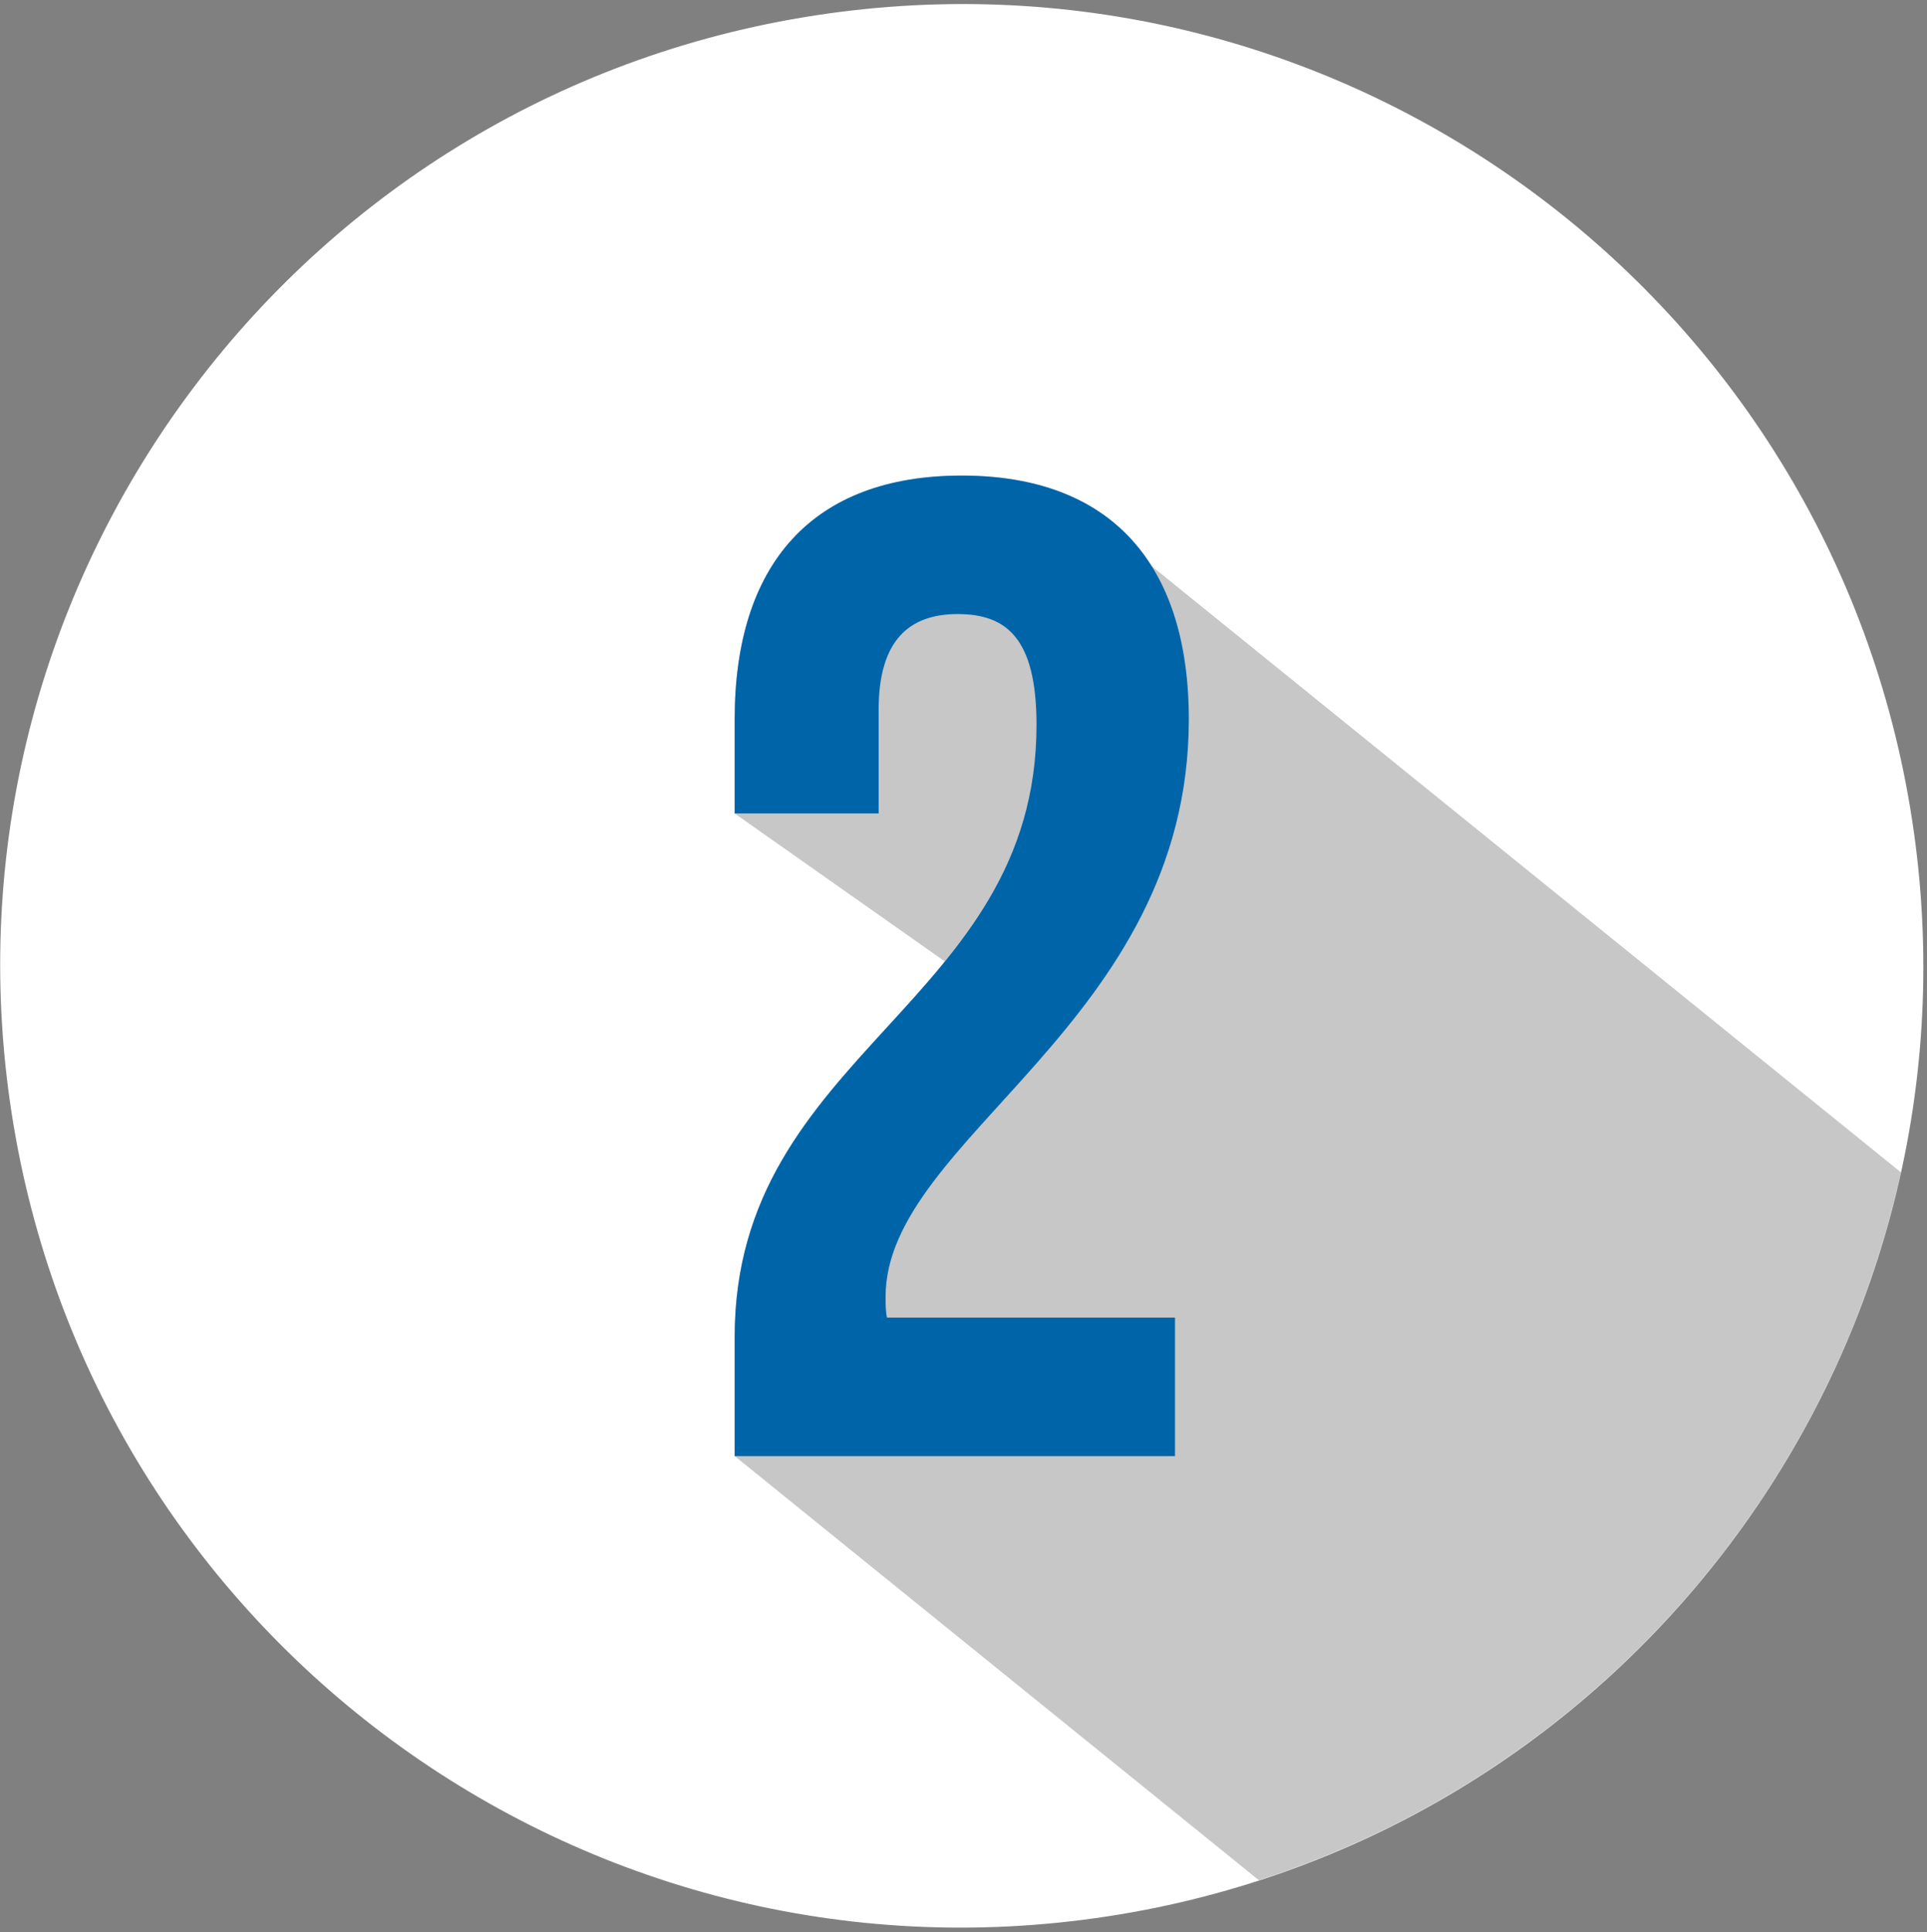 <?xml version="1.0" encoding="UTF-8"?> <svg xmlns="http://www.w3.org/2000/svg" width="417" height="418" viewBox="0 0 417 418" fill="none"><rect x="0" y="0" width="417" height="418" fill="#808080" stroke="none"/> <path d="M414.159 180.01C430.159 293.8 350.869 399.01 237.079 415C123.289 431 18.079 351.71 2.089 237.92C-13.901 124.13 65.379 18.92 179.169 2.93C292.959 -13.07 398.169 66.22 414.159 180.01Z" fill="white"></path> <path d="M411.359 253.65L249.078 122.37C241.118 109.76 227.409 102.89 208.119 102.89C175.759 102.89 158.979 122.07 158.979 155.63V176L204.458 208.01C185.238 231.69 158.979 250.11 158.979 289.26V315.03L272.419 406.8C343.289 383.86 395.719 324.73 411.359 253.64V253.65Z" fill="#414042" fill-opacity="0.29"></path> <path d="M207.219 132.86C196.739 132.86 190.139 138.55 190.139 153.53V176H158.979V155.63C158.979 122.07 175.759 102.89 208.119 102.89C240.479 102.89 257.259 122.07 257.259 155.63C257.259 221.54 191.639 246.12 191.639 280.57C191.639 282.07 191.638 283.57 191.938 285.07H254.269V315.04H158.979V289.27C158.979 227.55 224.299 217.36 224.299 156.83C224.299 137.95 217.709 132.86 207.219 132.86Z" fill="#0065A8"></path> </svg> 